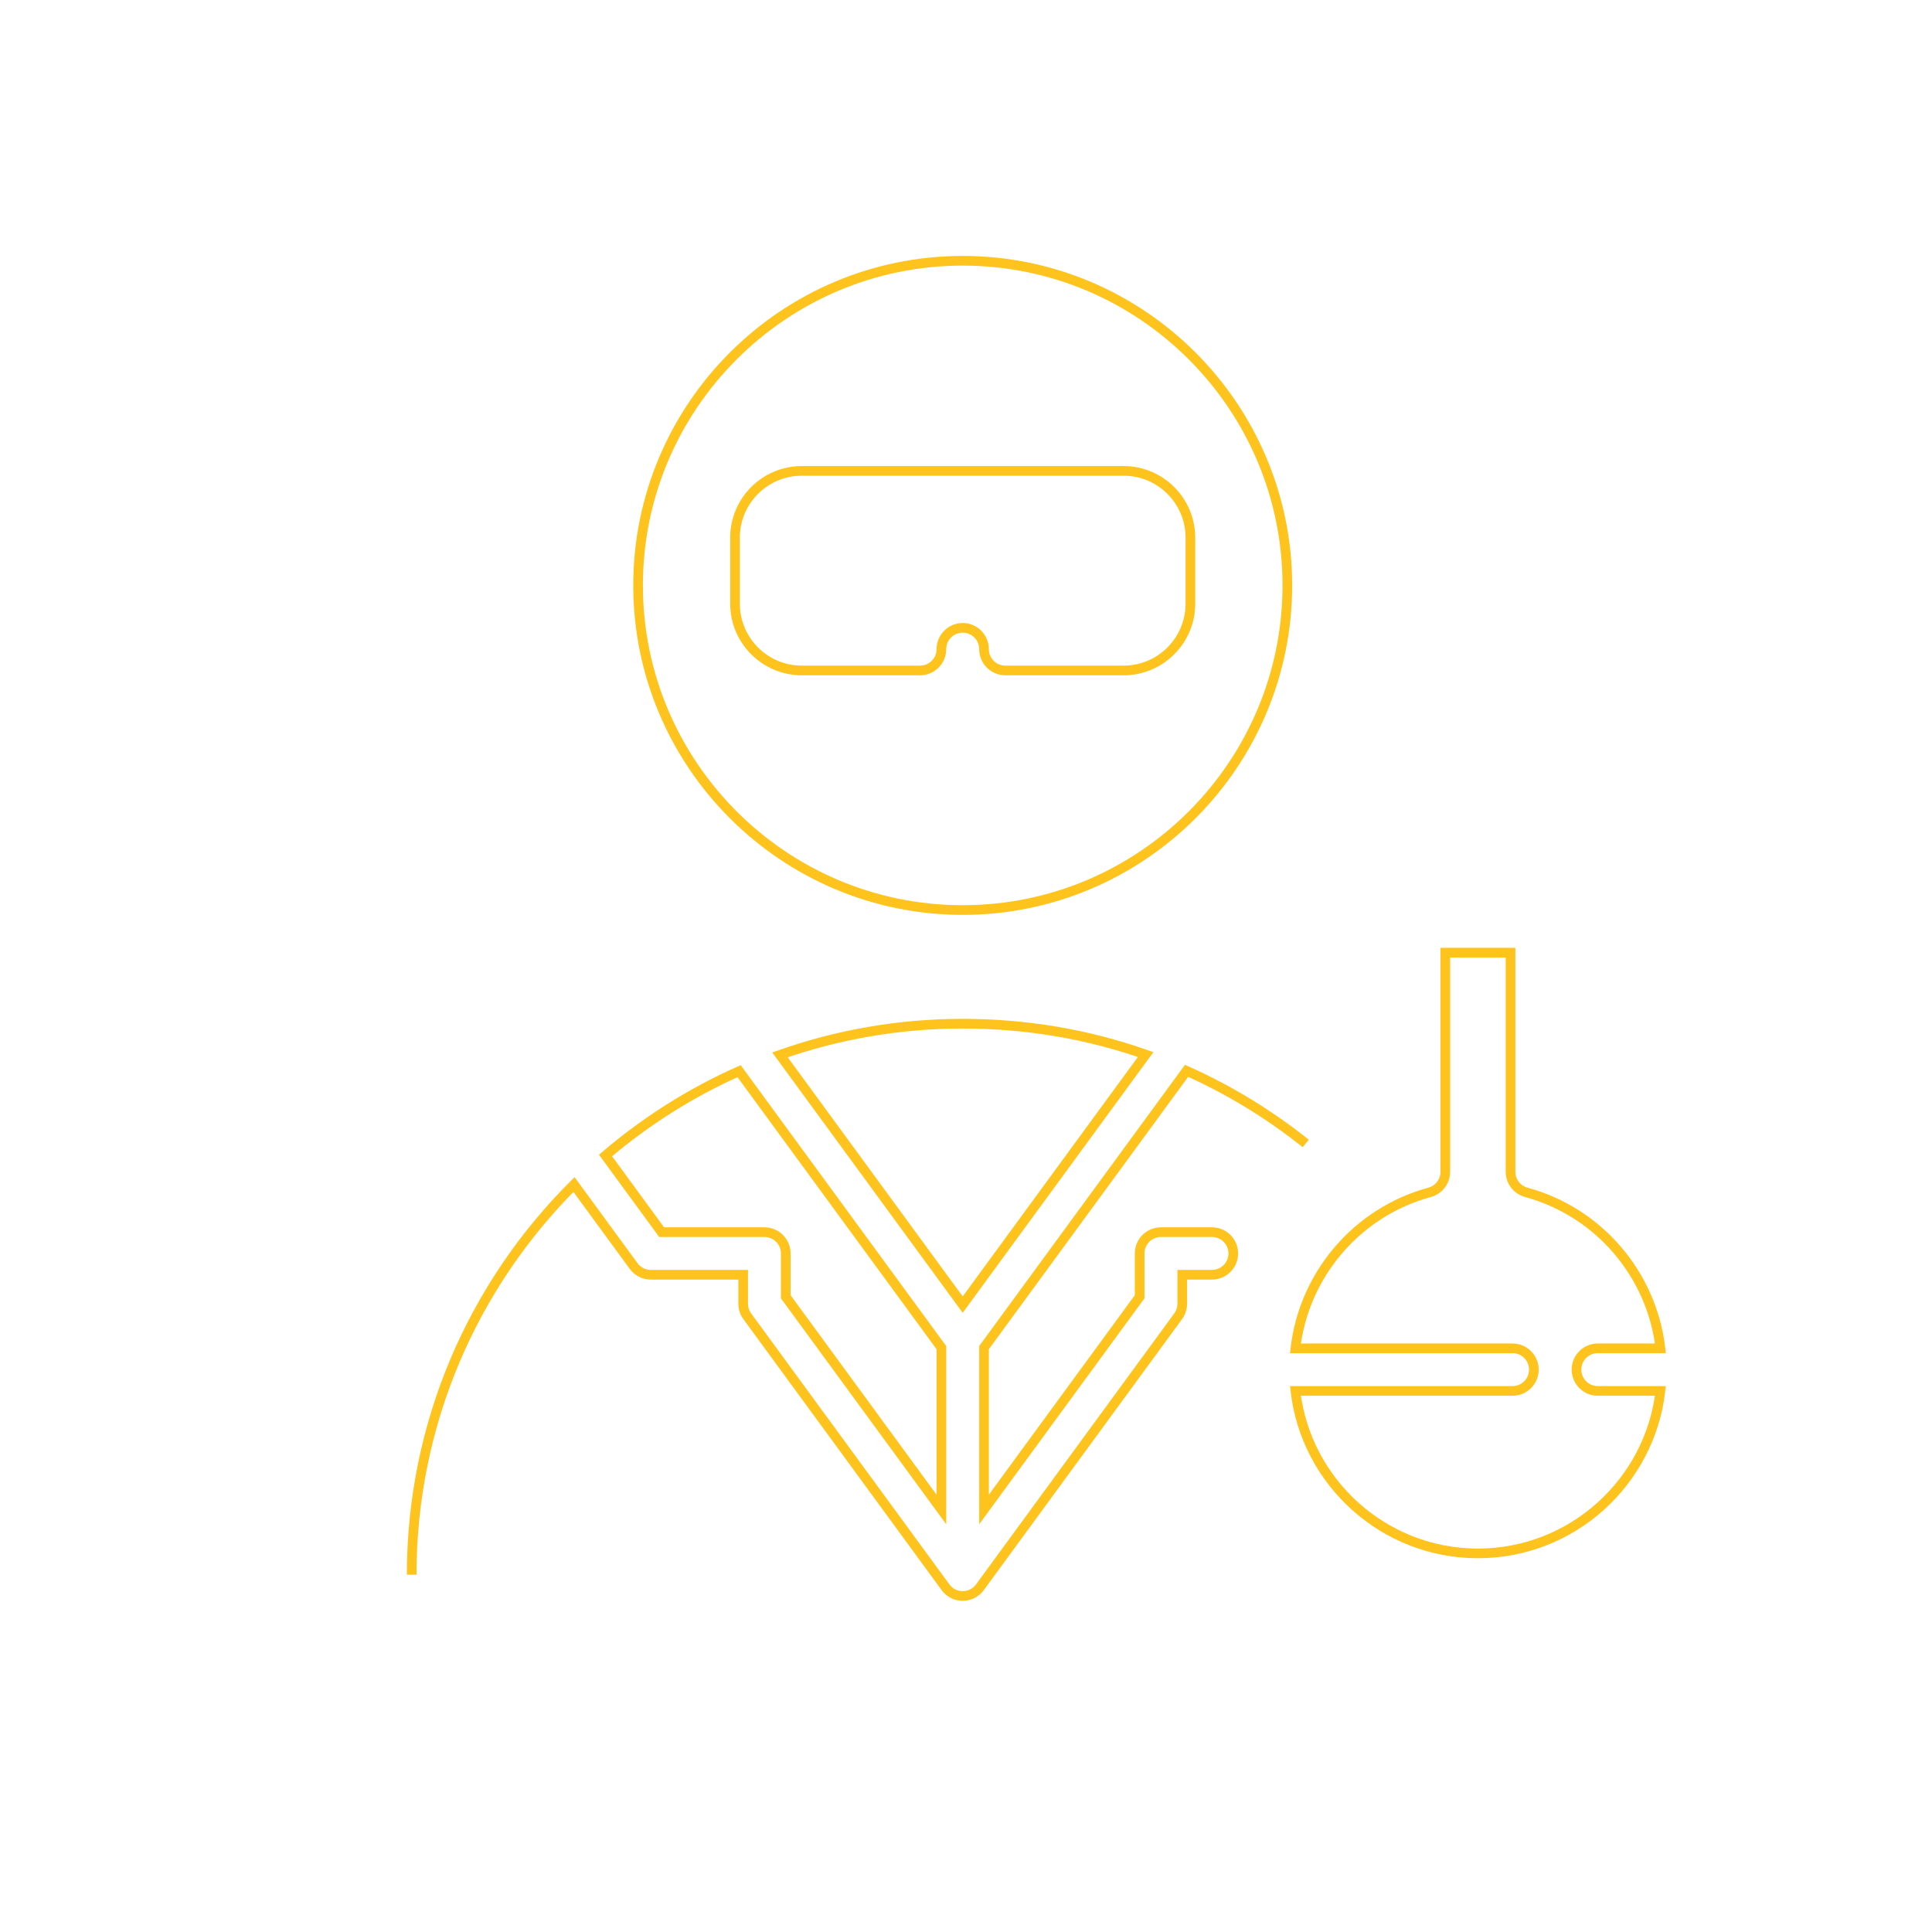 <?xml version="1.0" encoding="utf-8"?>
<!-- Generator: Adobe Illustrator 16.0.0, SVG Export Plug-In . SVG Version: 6.00 Build 0)  -->
<!DOCTYPE svg PUBLIC "-//W3C//DTD SVG 1.1//EN" "http://www.w3.org/Graphics/SVG/1.1/DTD/svg11.dtd">
<svg version="1.1" id="Layer_2" xmlns="http://www.w3.org/2000/svg" xmlns:xlink="http://www.w3.org/1999/xlink" x="0px" y="0px"
	 width="200px" height="200px" viewBox="0 0 200 200" enable-background="new 0 0 200 200" xml:space="preserve">
<g>
	<path fill="none" stroke="#FFC31D" stroke-miterlimit="10" d="M99.659,94.207c18.53,0,33.606-15.076,33.606-33.606
		c0-18.531-15.076-33.606-33.606-33.606S66.054,42.071,66.054,60.601C66.054,79.131,81.129,94.207,99.659,94.207z"/>
	<path fill="none" stroke="#FFC31D" stroke-miterlimit="10" d="M42.618,163.014c0-15.766,6.429-30.058,16.802-40.392l6.174,8.438
		c0.416,0.566,1.078,0.902,1.78,0.902h9.559v3c0,0.467,0.149,0.924,0.426,1.301l20.521,28.051c0.009,0.012,0.021,0.021,0.03,0.035
		c0.033,0.045,0.068,0.086,0.104,0.127c0.019,0.021,0.038,0.041,0.056,0.063c0.042,0.041,0.084,0.082,0.128,0.122
		c0.015,0.014,0.03,0.028,0.046,0.041c0.062,0.052,0.125,0.1,0.191,0.146c0.01,0.006,0.02,0.01,0.028,0.017
		c0.058,0.036,0.118,0.073,0.181,0.104c0.019,0.012,0.039,0.018,0.058,0.028c0.054,0.024,0.108,0.05,0.164,0.071
		c0.022,0.007,0.044,0.017,0.067,0.022c0.055,0.021,0.111,0.035,0.167,0.052c0.023,0.006,0.046,0.014,0.069,0.019
		c0.059,0.013,0.118,0.022,0.179,0.032c0.021,0.002,0.043,0.008,0.065,0.009c0.081,0.01,0.163,0.015,0.247,0.015
		c0.083,0,0.166-0.005,0.247-0.015c0.021-0.001,0.043-0.007,0.064-0.009c0.06-0.01,0.12-0.021,0.179-0.032
		c0.023-0.005,0.046-0.013,0.07-0.019c0.057-0.017,0.112-0.031,0.167-0.052c0.022-0.007,0.045-0.017,0.067-0.022
		c0.056-0.021,0.11-0.047,0.164-0.071c0.021-0.011,0.039-0.019,0.058-0.028c0.063-0.031,0.123-0.068,0.182-0.104
		c0.009-0.007,0.019-0.011,0.026-0.017c0.067-0.046,0.132-0.094,0.192-0.146c0.017-0.013,0.029-0.027,0.047-0.041
		c0.044-0.04,0.087-0.081,0.127-0.122c0.02-0.021,0.037-0.041,0.057-0.063c0.036-0.041,0.07-0.082,0.104-0.127
		c0.01-0.014,0.021-0.023,0.028-0.035l20.522-28.051c0.274-0.377,0.425-0.832,0.425-1.301v-3h3.077c1.22,0,2.206-0.986,2.206-2.206
		c0-1.218-0.986-2.205-2.204-2.205h-5.282c-1.22,0-2.205,0.987-2.205,2.206l-0.002,4.484l-16.109,22.019v-16.754l20.967-28.655
		c4.361,1.945,8.5,4.459,12.339,7.518 M97.454,156.262l-16.111-22.019v-4.485c0-1.218-0.987-2.205-2.205-2.205H68.493l-5.808-7.938
		c4.142-3.532,8.792-6.486,13.826-8.729l20.943,28.624V156.262L97.454,156.262z M99.659,135.053l-18.915-25.854
		c5.921-2.087,12.288-3.228,18.915-3.228c6.563,0,12.934,1.086,18.938,3.196L99.659,135.053z"/>
	<path fill="none" stroke="#FFC31D" stroke-miterlimit="10" d="M95.248,69.405c1.219,0,2.206-0.988,2.206-2.206
		c0-1.216,0.99-2.206,2.206-2.206c1.216,0,2.205,0.989,2.205,2.206c0,1.218,0.988,2.206,2.205,2.206h12.25
		c3.811,0,6.91-3.1,6.91-6.911v-6.837c0-3.811-3.101-6.911-6.91-6.911H83c-3.811,0-6.911,3.101-6.911,6.911v6.837
		c0,3.811,3.1,6.911,6.911,6.911H95.248z"/>
	<path fill="none" stroke="#FFC31D" stroke-miterlimit="10" d="M152.994,160.807c-9.742,0-17.795-7.363-18.893-16.82h22.478
		c1.218,0,2.206-0.985,2.206-2.203c0-1.221-0.988-2.206-2.206-2.206H134.1c0.894-7.627,6.354-14.097,13.892-16.147
		c0.96-0.261,1.627-1.132,1.627-2.128V98.618h6.752v22.683c0,0.996,0.666,1.867,1.626,2.129c7.539,2.051,12.999,8.521,13.891,16.146
		h-6.484c-1.219,0-2.205,0.986-2.205,2.206c0,1.218,0.986,2.204,2.205,2.204h6.484C170.79,153.441,162.736,160.807,152.994,160.807
		L152.994,160.807z"/>
</g>
</svg>
